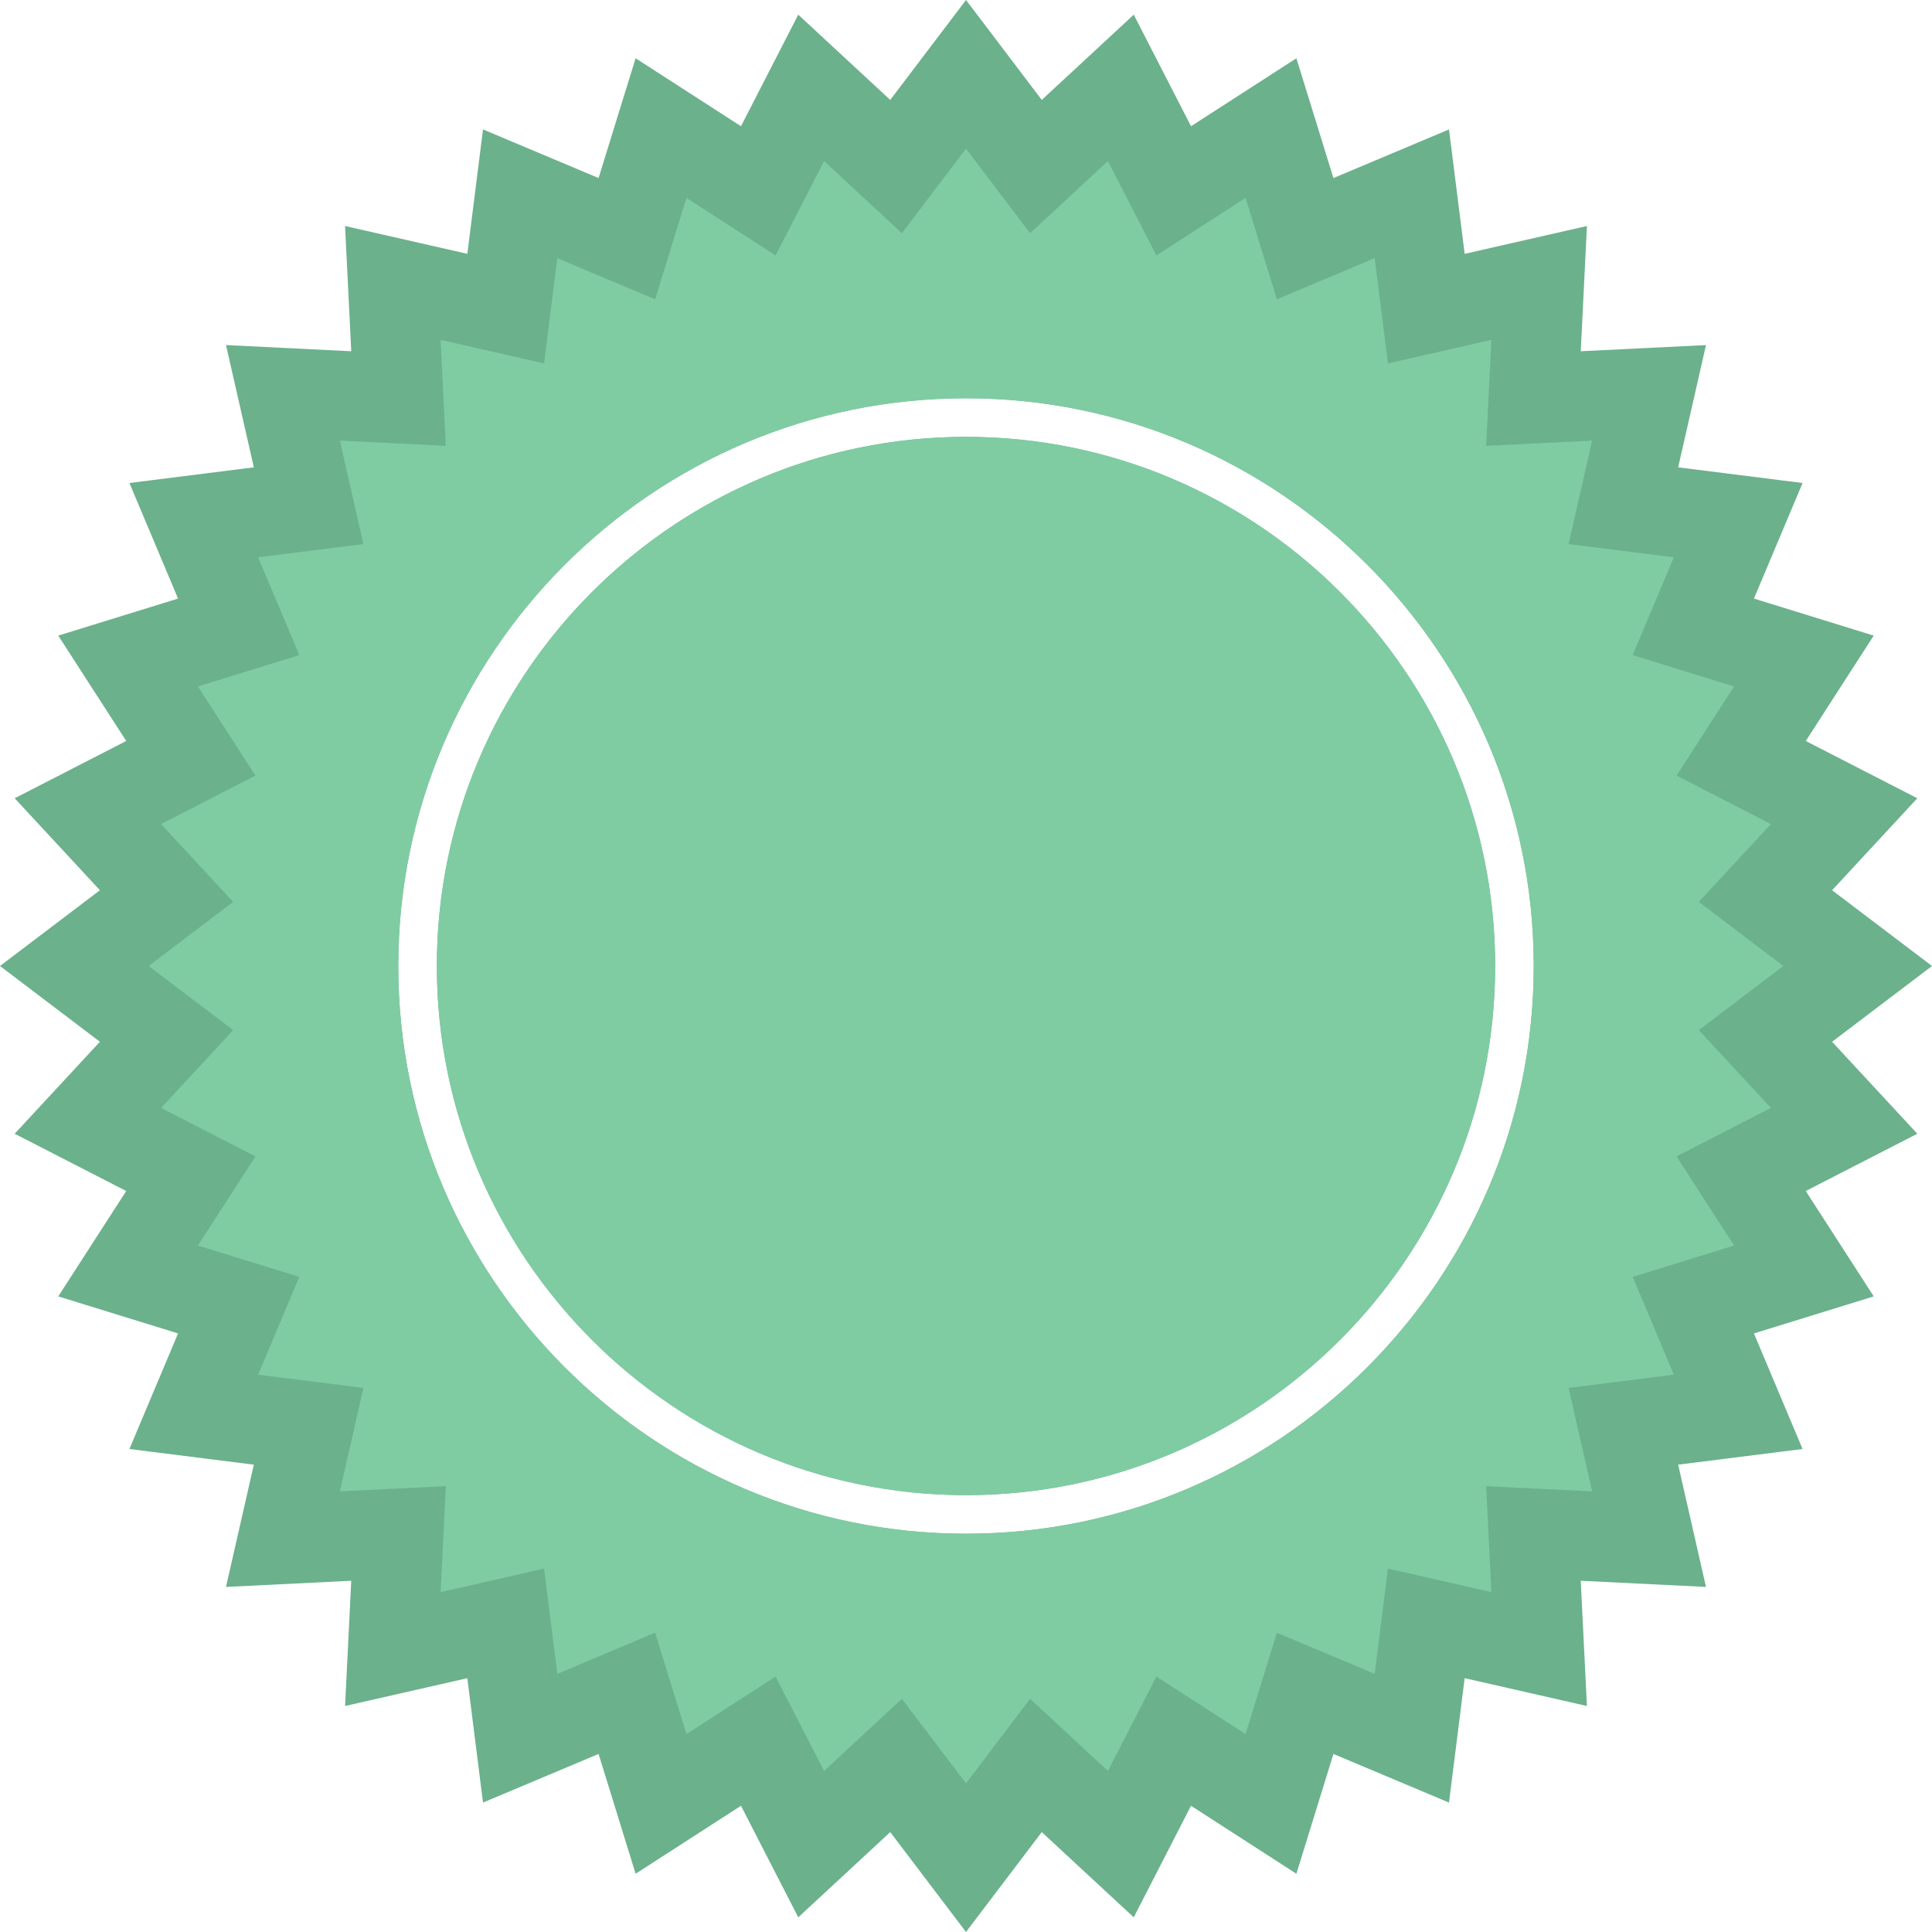 <?xml version="1.0" encoding="utf-8"?>
<!-- Generator: Adobe Illustrator 21.0.0, SVG Export Plug-In . SVG Version: 6.00 Build 0)  -->
<svg version="1.1" id="Cutout_Circle_with_Spiked_Design_Border_3"
	 xmlns="http://www.w3.org/2000/svg" xmlns:xlink="http://www.w3.org/1999/xlink" x="0px" y="0px" viewBox="0 0 500.548 500.548"
	 enable-background="new 0 0 500.548 500.548" xml:space="preserve">
<g id="change1">
	<path fill="#6BB18C" d="M250.274,113.183c-75.592,0-137.09,61.498-137.09,137.091s61.498,137.09,137.09,137.09
		s137.091-61.498,137.091-137.09S325.865,113.183,250.274,113.183z"/>
	<path fill="#6BB18C" d="M474.663,269.906l25.884-19.631l-25.884-19.631l22.082-23.828l-28.9-14.838l17.609-27.301
		l-31.038-9.595l12.601-29.944l-32.232-4.059l7.21-31.677l-32.448,1.6l1.6-32.448l-31.677,7.21l-4.059-32.232
		l-29.944,12.601l-9.595-31.038l-27.301,17.609L293.734,3.802l-23.828,22.082L250.274,0l-19.631,25.885L206.814,3.802
		l-14.838,28.9l-27.301-17.609l-9.595,31.038L125.137,33.53l-4.059,32.232L89.401,58.553l1.6,32.448L58.553,89.401
		l7.21,31.677l-32.232,4.059l12.601,29.944l-31.038,9.595l17.609,27.301L3.802,206.814l22.082,23.828L0,250.274
		l25.884,19.631L3.802,293.734l28.9,14.838l-17.609,27.301l31.038,9.595L33.53,375.411l32.232,4.059L58.553,411.147
		l32.448-1.6l-1.6,32.448l31.677-7.21l4.059,32.233l29.944-12.601l9.595,31.038l27.301-17.609l14.838,28.9
		l23.828-22.082l19.631,25.884l19.631-25.884l23.828,22.082l14.838-28.9l27.301,17.609l9.595-31.038
		l29.944,12.601l4.059-32.233l31.677,7.21l-1.6-32.448l32.448,1.6l-7.21-31.677l32.232-4.059l-12.601-29.944
		l31.038-9.595l-17.609-27.301l28.9-14.838L474.663,269.906z M250.274,397.364
		c-81.106,0-147.09-65.984-147.09-147.09s65.984-147.091,147.09-147.091c81.106,0,147.091,65.985,147.091,147.091
		S331.38,397.364,250.274,397.364z"/>
</g>
<g id="change2">
	<path fill="#7FCCA2" d="M250.274,113.183c-75.592,0-137.09,61.498-137.09,137.091s61.498,137.09,137.09,137.09
		s137.091-61.498,137.091-137.09S325.865,113.183,250.274,113.183z"/>
	<path fill="#7FCCA2" d="M440.133,266.885l21.901-16.61l-21.901-16.61l18.684-20.161l-24.453-12.555l14.899-23.099
		l-26.262-8.118l10.662-25.336l-27.272-3.434l6.1-26.802l-27.454,1.353l1.353-27.454l-26.802,6.1l-3.434-27.272
		l-25.336,10.662l-8.118-26.262l-23.099,14.899l-12.555-24.453l-20.161,18.684L250.274,38.514l-16.61,21.901
		l-20.161-18.684l-12.555,24.453l-23.099-14.899l-8.118,26.262L144.394,66.884l-3.434,27.272l-26.802-6.1
		l1.353,27.454L88.056,114.157l6.1,26.802l-27.272,3.434l10.662,25.336l-26.262,8.118l14.899,23.099l-24.453,12.555
		l18.684,20.161L38.514,250.274l21.901,16.61l-18.684,20.161l24.453,12.555l-14.899,23.099l26.262,8.118
		L66.884,356.154l27.272,3.434l-6.1,26.802l27.454-1.353l-1.353,27.454l26.802-6.1l3.434,27.272l25.336-10.662
		l8.118,26.262l23.099-14.899l12.555,24.453l20.161-18.684l16.61,21.901l16.61-21.901l20.161,18.684
		l12.555-24.453l23.099,14.899l8.118-26.262l25.336,10.662l3.434-27.272l26.802,6.1l-1.353-27.454l27.454,1.353
		l-6.1-26.802l27.272-3.434l-10.662-25.336l26.262-8.118l-14.899-23.099l24.453-12.555L440.133,266.885z
		 M250.274,397.364c-81.106,0-147.09-65.984-147.09-147.09s65.984-147.091,147.09-147.091
		c81.106,0,147.091,65.985,147.091,147.091S331.38,397.364,250.274,397.364z"/>
</g>
</svg>
